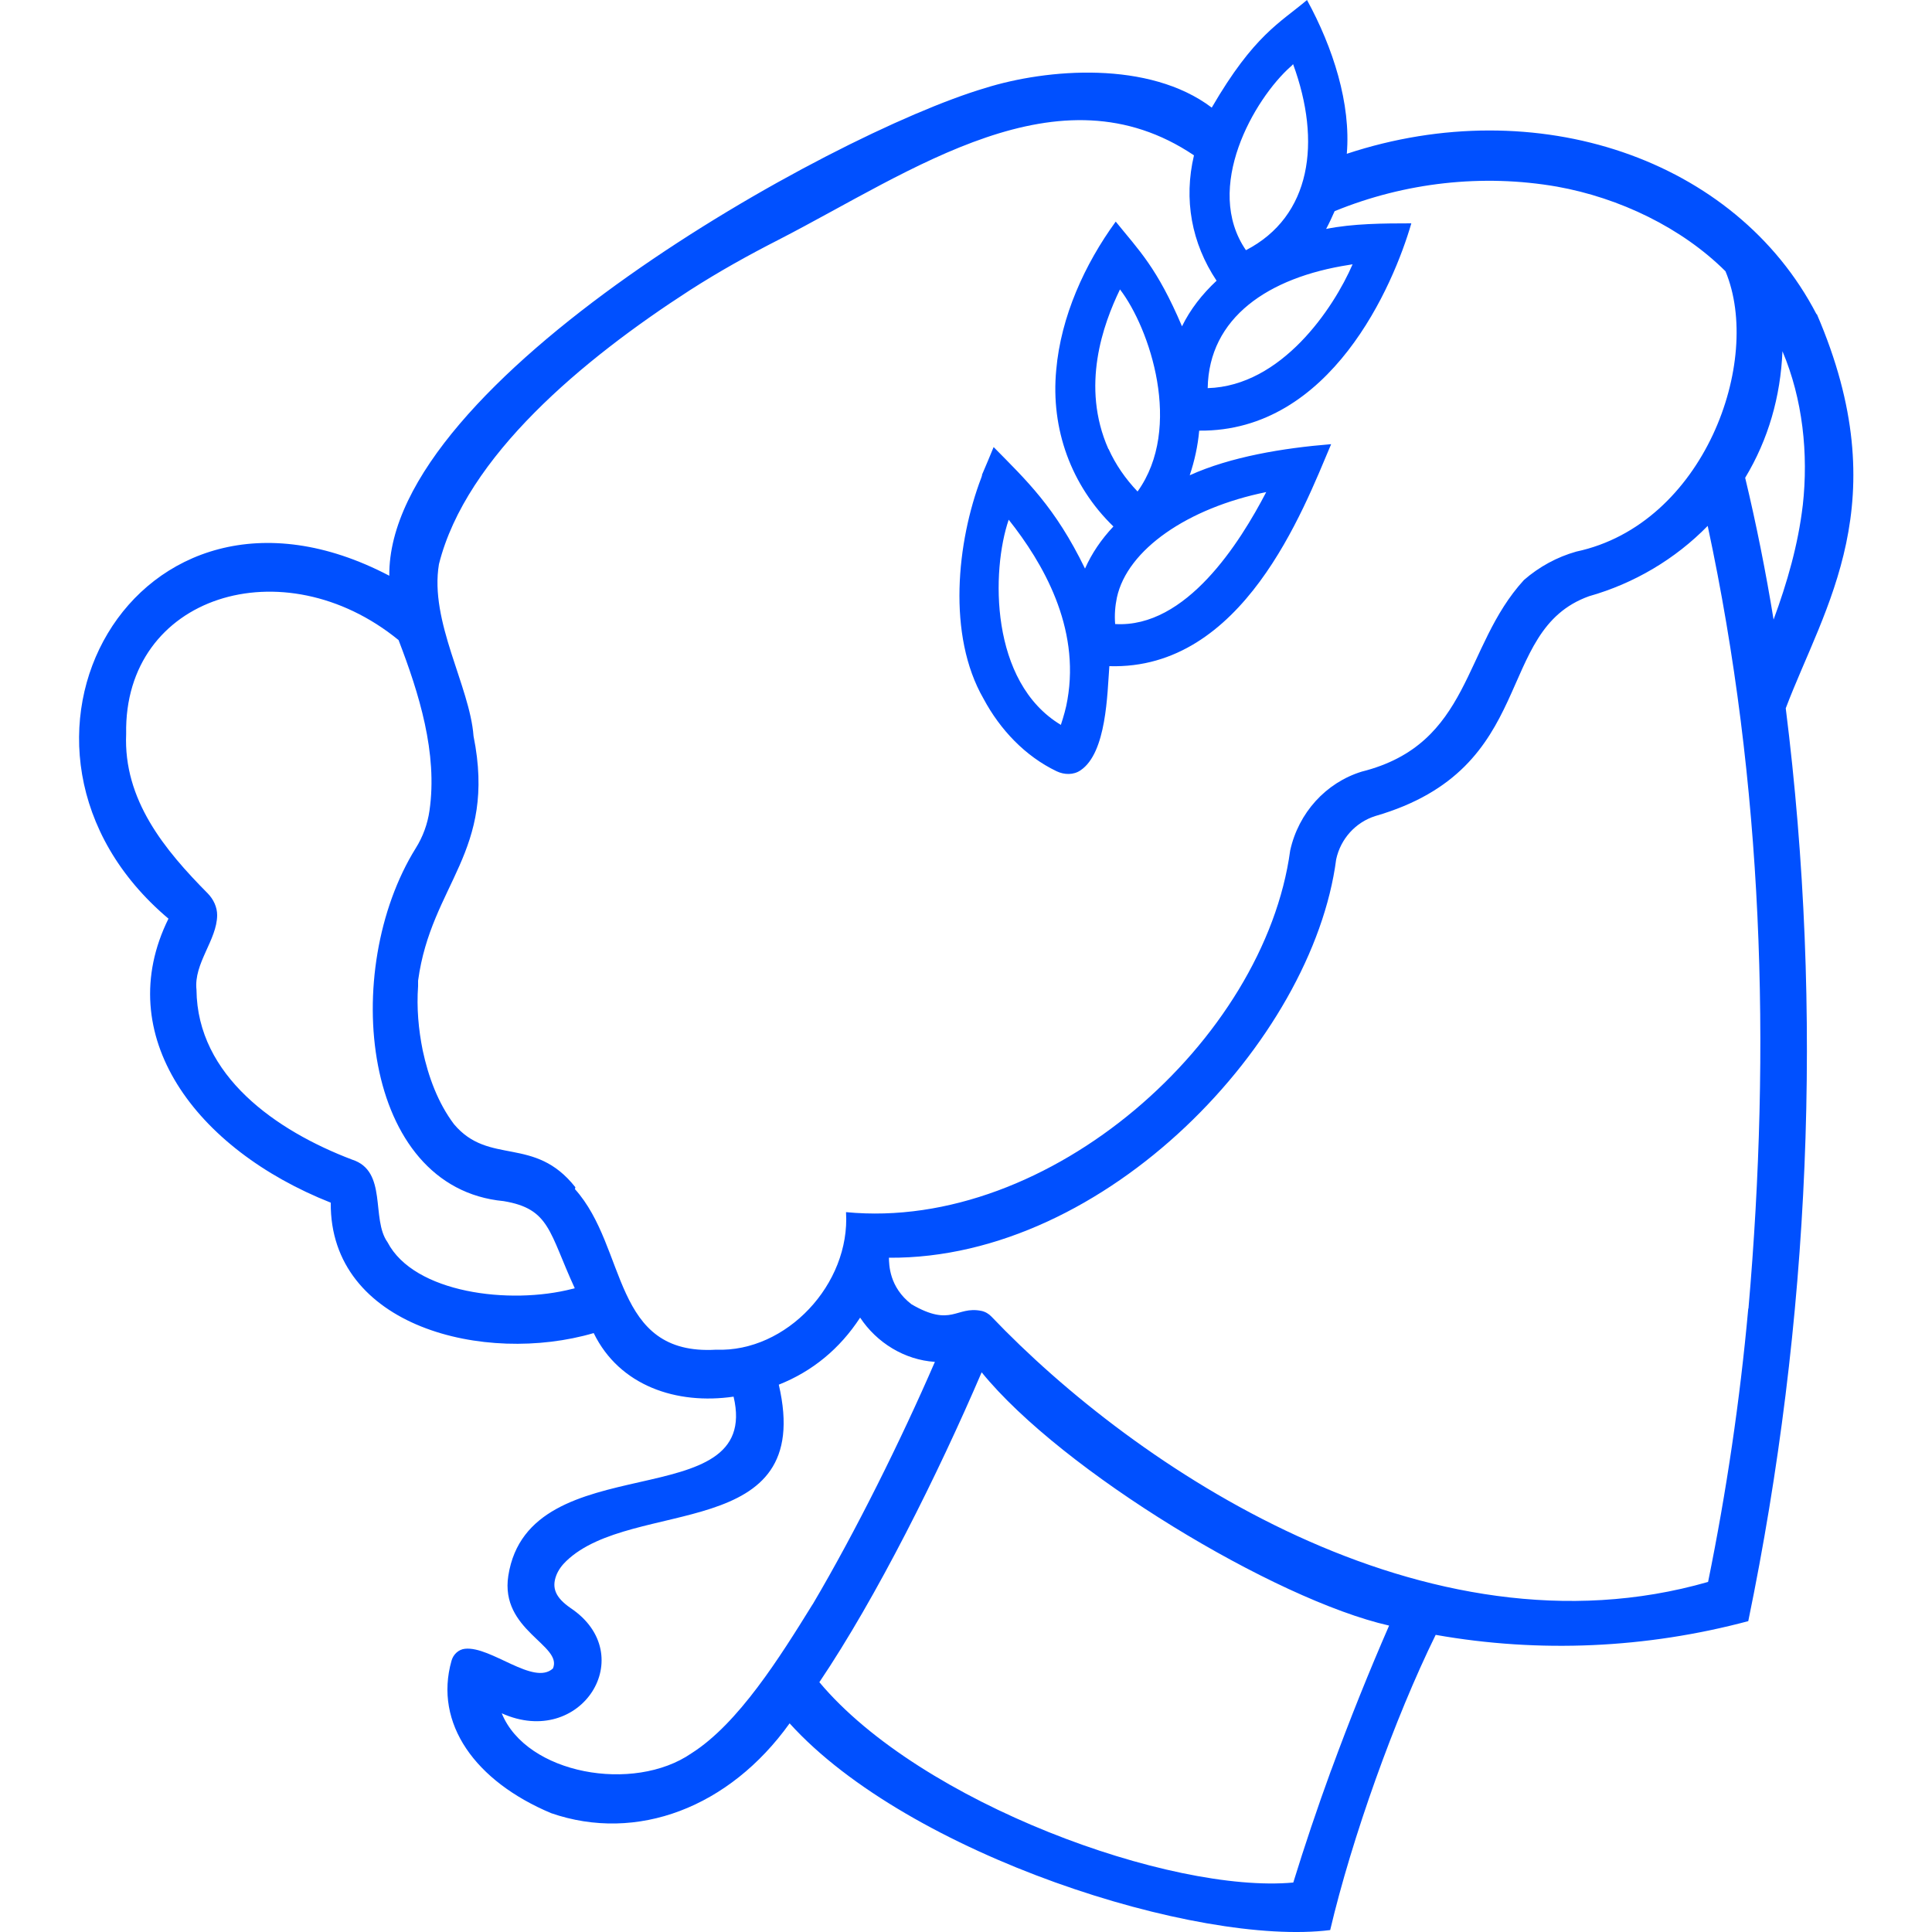 <svg viewBox="0 0 100 100" xmlns="http://www.w3.org/2000/svg" id="Layer_1"><defs><style>.cls-1{fill:#0050ff;stroke-width:0px;}</style></defs><path d="M94.02,16.26c-4.18-8.05-14.48-11.55-24.31-8.3C69.93,5.37,69,2.47,67.65,0c-1.39,1.18-2.74,1.8-4.93,5.57-3.24-2.45-8.52-2.02-11.74-1.01-8.04,2.39-30.93,15.16-30.83,25.24-13.19-6.91-21.86,8.95-11.43,17.75-2.98,6.02,1.38,11.92,8.4,14.7-.06,6.43,7.98,8.4,13.61,6.75,1.33,2.73,4.29,3.72,7.24,3.29,1.49,6.3-10.59,2.41-11.66,9.27-.44,2.83,2.83,3.59,2.31,4.8-1,.91-3.2-1.16-4.55-1.02-.33.03-.61.29-.7.62-.92,3.25,1.23,6.24,5.16,7.89,4.43,1.53,9.22-.29,12.34-4.65,6.17,6.82,21.15,11.56,27.98,10.7,1.12-4.76,3.34-10.97,5.46-15.28,5.37.95,10.9.7,16.18-.71,3.2-15.51,3.91-31.53,1.94-47.25,2-5.28,5.8-10.68,1.61-20.4ZM66.82,3.44l.11-.12c1.48,4.03.94,7.88-2.44,9.63-2.22-3.23.42-7.82,2.32-9.51ZM69.83,13.71l.18-.03c-.99,2.29-3.68,6.3-7.5,6.41.06-3.64,3.12-5.73,7.32-6.38ZM29.63,66.71c-3.25.84-8.2.22-9.57-2.41-.87-1.21.02-3.69-1.84-4.28-3.92-1.49-8.01-4.33-8.05-8.79-.15-1.37,1.06-2.57,1.07-3.86,0-.42-.19-.82-.48-1.12-2.24-2.26-4.38-4.85-4.23-8.27-.13-7.16,8.13-9.72,14.1-4.85,1.06,2.76,2.03,5.85,1.6,8.83-.1.69-.34,1.35-.71,1.94-3.93,6.32-2.8,17.58,4.55,18.27,2.4.4,2.34,1.6,3.68,4.51l-.11.03ZM29.78,61.45c-2.12-2.69-4.46-1.1-6.28-3.26-.83-1.1-1.33-2.46-1.62-3.82-.22-1.09-.32-2.2-.24-3.33,0,0,0,0,0,0,0,0,0,0,0-.01,0-.03,0-.06,0-.09,0,0,0,0,0,0,0,0,0,0,0-.01,0,0,0,0,0,0,0-.01,0-.03,0-.04,0,0,0,0,0-.01,0,0,0-.02,0-.03,0,0,0,0,0,0t0,0s0,0,0,0c0,0,0-.01,0-.02,0,0,0,0,0,0h0s0,0,0,0c0,0,0,0,0,0,0,0,0,0,0,0,0,0,0,0,0,0,0,0,0,0,0-.01,0,0,0-.02,0-.02,0,0,0,0,0,0,0,0,0,0,0,0,0,0,0,0,0-.01v-.03h0c.68-5.02,4.08-6.65,2.87-12.66-.19-2.58-2.29-5.93-1.79-8.9,1.4-5.58,7.46-10.61,12.99-14.18,1.48-.95,3.02-1.81,4.59-2.61,6.96-3.58,14.5-9.08,21.5-4.37-.54,2.28-.13,4.54,1.17,6.49-.75.7-1.36,1.48-1.79,2.36-1.3-3.05-2.22-3.92-3.43-5.42-1.61,2.21-2.84,4.92-3.08,7.68-.29,3.05.77,5.98,2.96,8.1-.63.67-1.12,1.39-1.47,2.18-1.55-3.19-3.04-4.57-4.73-6.29,0,.01-.59,1.42-.6,1.43,0,0,0,0,0,0h0s0,.03,0,.04h0s-.03.08-.04.12h0c-1.26,3.3-1.78,8.15.12,11.44.85,1.59,2.15,2.97,3.78,3.75.4.19.88.2,1.24-.05,1.35-.91,1.38-3.97,1.49-5.39,6.91.21,10.02-8.05,11.48-11.49-2.48.2-5.2.65-7.32,1.61.25-.75.42-1.52.49-2.31,6.83.07,10.06-7.55,10.98-10.73-1.43,0-3.03.01-4.41.29.16-.3.3-.6.44-.92,3.64-1.49,7.66-1.94,11.51-1.27h0c3.24.58,6.46,2.13,8.72,4.38,1.94,4.64-1.11,13.1-7.72,14.51-1,.28-1.93.79-2.71,1.47-3.18,3.47-2.71,8.49-8.4,9.92-1.85.57-3.27,2.13-3.7,4.08-1.33,9.82-12.45,19.74-22.99,18.72.23,3.73-3.09,7.26-6.72,7.12-5.42.32-4.58-5.27-7.31-8.31M29.78,61.45h0M57.81,30.93c.54-2.49,3.68-4.64,7.73-5.46-1.36,2.61-4.14,7.05-7.82,6.83-.04-.47,0-.94.09-1.37ZM57.37,23.24c-1.44-3.25-.27-6.46.6-8.26,1.54,2.01,3.28,7.16.91,10.46-.63-.66-1.14-1.4-1.5-2.2ZM55.25,36.22c-.07.43-.2.87-.34,1.3-3.69-2.22-3.6-7.99-2.7-10.62,1.77,2.23,3.7,5.55,3.04,9.32ZM42.06,83.04c-1.69,2.73-3.84,6.17-6.27,7.71-3,2.07-8.54,1.08-9.82-2.07,4.12,1.85,7.18-3.03,3.56-5.45-.78-.54-.98-1.04-.74-1.68.11-.29.3-.54.52-.75,3.43-3.3,12.91-.91,11-9.13,1.74-.69,3.16-1.86,4.21-3.47.86,1.3,2.3,2.19,3.87,2.29-1.76,4.06-4.09,8.76-6.32,12.54ZM68.9,91.62c-.73,2-1.38,3.94-1.96,5.82-6.34.58-19.28-4.1-24.53-10.37,2.97-4.41,6.13-10.75,8.4-16.04,4.15,5.11,15.18,11.77,21.09,13.11-1.02,2.34-2.03,4.84-3,7.49ZM90.49,67.73c-.43,4.75-1.13,9.48-2.08,14.15-14.64,4.21-29.69-5.97-37.09-13.73-.14-.15-.33-.26-.53-.3-1.31-.26-1.53.87-3.61-.34-1.16-.89-1.16-2.05-1.17-2.41,11.27.08,21.93-11.26,23.15-20.62.23-1.07,1.01-1.92,2.02-2.24,8.53-2.47,6.07-9.59,11.07-11.38,2.33-.66,4.46-1.92,6.14-3.64,2.87,13.38,3.29,26.94,2.11,40.51ZM93.31,26.16c-.24,2.04-.81,4.01-1.51,5.91-.4-2.46-.89-4.92-1.47-7.34,1.2-1.99,1.83-4.2,1.93-6.55,1.05,2.48,1.35,5.31,1.05,7.99Z" class="cls-1"></path></svg>